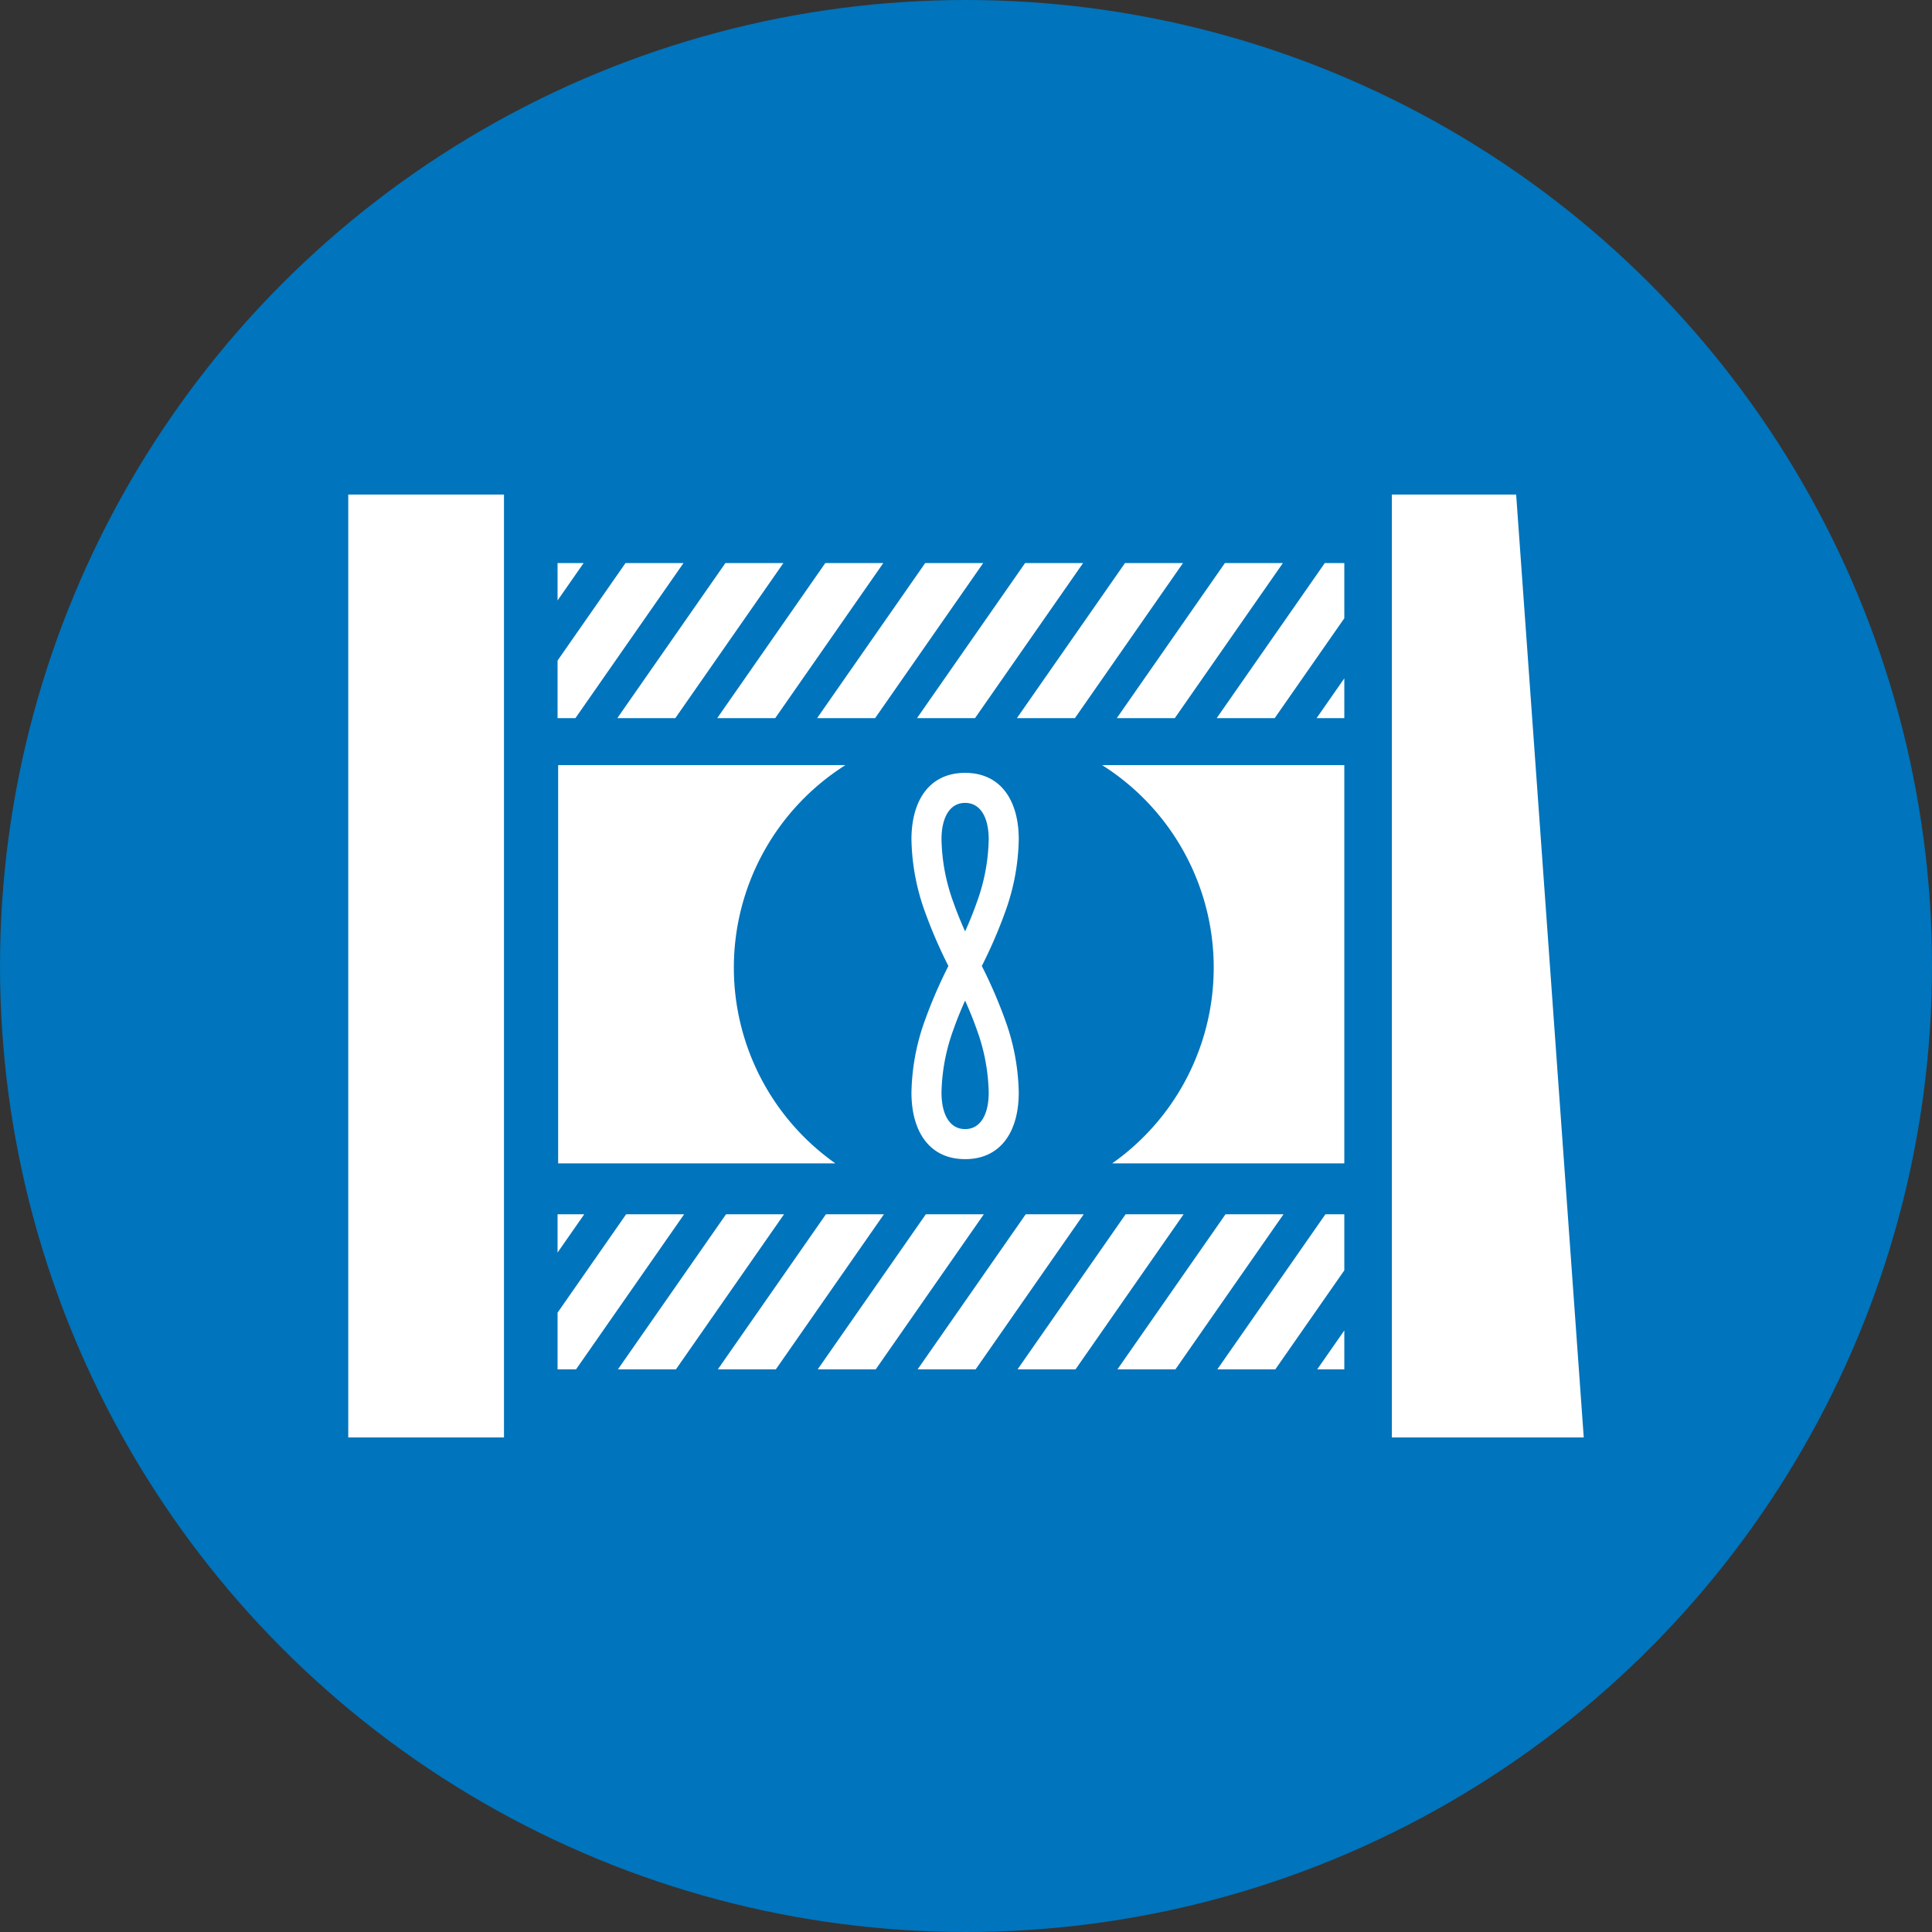 <svg id="Слой_1" data-name="Слой 1" xmlns="http://www.w3.org/2000/svg" viewBox="0 0 300 300"><rect x="0" y="0" width="300" height="300" fill="#333333" stroke="none"/><defs><style>.cls-1{fill:#0074bc;}.cls-2{fill:#fff;}</style></defs><title>V_BLUE</title><circle class="cls-1" cx="150" cy="150" r="150"/><polygon class="cls-2" points="216.127 76.792 216.127 223.208 245.924 223.208 235.427 76.792 216.127 76.792"/><rect class="cls-2" x="54.077" y="76.793" width="24.181" height="146.415"/><polygon class="cls-2" points="86.577 87.43 86.577 93.237 90.625 87.43 86.577 87.43"/><polygon class="cls-2" points="97.129 87.43 86.577 102.57 86.577 111.515 89.349 111.515 106.136 87.43 97.129 87.43"/><polygon class="cls-2" points="112.641 87.43 95.854 111.515 104.861 111.515 121.648 87.43 112.641 87.43"/><polygon class="cls-2" points="128.153 87.43 111.366 111.515 120.373 111.515 137.16 87.43 128.153 87.43"/><polygon class="cls-2" points="152.672 87.43 143.665 87.43 126.878 111.515 135.885 111.515 152.672 87.43"/><polygon class="cls-2" points="151.397 111.515 168.184 87.43 159.177 87.43 142.389 111.515 151.397 111.515"/><polygon class="cls-2" points="166.908 111.515 183.696 87.43 174.689 87.43 157.901 111.515 166.908 111.515"/><polygon class="cls-2" points="182.42 111.515 199.208 87.43 190.201 87.43 173.413 111.515 182.42 111.515"/><polygon class="cls-2" points="197.932 111.515 208.744 96.003 208.744 87.43 205.713 87.43 188.925 111.515 197.932 111.515"/><polygon class="cls-2" points="208.744 111.515 208.744 105.335 204.437 111.515 208.744 111.515"/><polygon class="cls-2" points="86.577 188.548 86.577 194.498 90.724 188.548 86.577 188.548"/><polygon class="cls-2" points="97.228 188.548 86.577 203.829 86.577 212.633 89.448 212.633 106.236 188.548 97.228 188.548"/><polygon class="cls-2" points="112.74 188.548 95.952 212.633 104.959 212.633 121.747 188.548 112.74 188.548"/><polygon class="cls-2" points="128.252 188.548 111.464 212.633 120.471 212.633 137.259 188.548 128.252 188.548"/><polygon class="cls-2" points="143.764 188.548 126.976 212.633 135.983 212.633 152.771 188.548 143.764 188.548"/><polygon class="cls-2" points="159.276 188.548 142.488 212.633 151.495 212.633 168.283 188.548 159.276 188.548"/><polygon class="cls-2" points="174.788 188.548 158 212.633 167.007 212.633 183.795 188.548 174.788 188.548"/><polygon class="cls-2" points="190.3 188.548 173.512 212.633 182.519 212.633 199.306 188.548 190.3 188.548"/><polygon class="cls-2" points="208.744 188.548 205.812 188.548 189.024 212.633 198.031 212.633 208.744 197.262 208.744 188.548"/><polygon class="cls-2" points="208.744 206.595 204.536 212.633 208.744 212.633 208.744 206.595"/><path class="cls-2" d="M113.953,150.248a37.195,37.195,0,0,1,17.321-31.437H86.668V180.651H129.722A37.184,37.184,0,0,1,113.953,150.248Z"/><path class="cls-2" d="M208.744,118.811h-37.601a37.19,37.19,0,0,1,1.552,61.84h36.049V118.811Z"/><path class="cls-2" d="M153.526,169.66a29.925,29.925,0,0,0-1.863-9.814c-0.543-1.55-1.161-3.049-1.802-4.475-0.641,1.426-1.261,2.924-1.803,4.475a29.961,29.961,0,0,0-1.862,9.814c0,3.305,1.222,5.665,3.665,5.665s3.665-2.361,3.665-5.665m-3.665,10.33c-5.554,0-8.331-4.304-8.331-10.33a34.526,34.526,0,0,1,2.135-11.344,74.209,74.209,0,0,1,3.602-8.316,74.054,74.054,0,0,1-3.602-8.315,34.542,34.542,0,0,1-2.135-11.346c0-6.024,2.776-10.33,8.331-10.33,5.553,0,8.331,4.305,8.331,10.33a34.556,34.556,0,0,1-2.136,11.346,73.982,73.982,0,0,1-3.6,8.315,74.137,74.137,0,0,1,3.6,8.316,34.54,34.54,0,0,1,2.136,11.344C158.192,175.687,155.414,179.991,149.861,179.991Zm3.665-49.651c0-3.304-1.222-5.665-3.665-5.665s-3.665,2.361-3.665,5.665a29.977,29.977,0,0,0,1.862,9.816c0.543,1.549,1.163,3.047,1.803,4.475,0.641-1.428,1.26-2.926,1.802-4.475A29.941,29.941,0,0,0,153.526,130.339Z"/></svg>